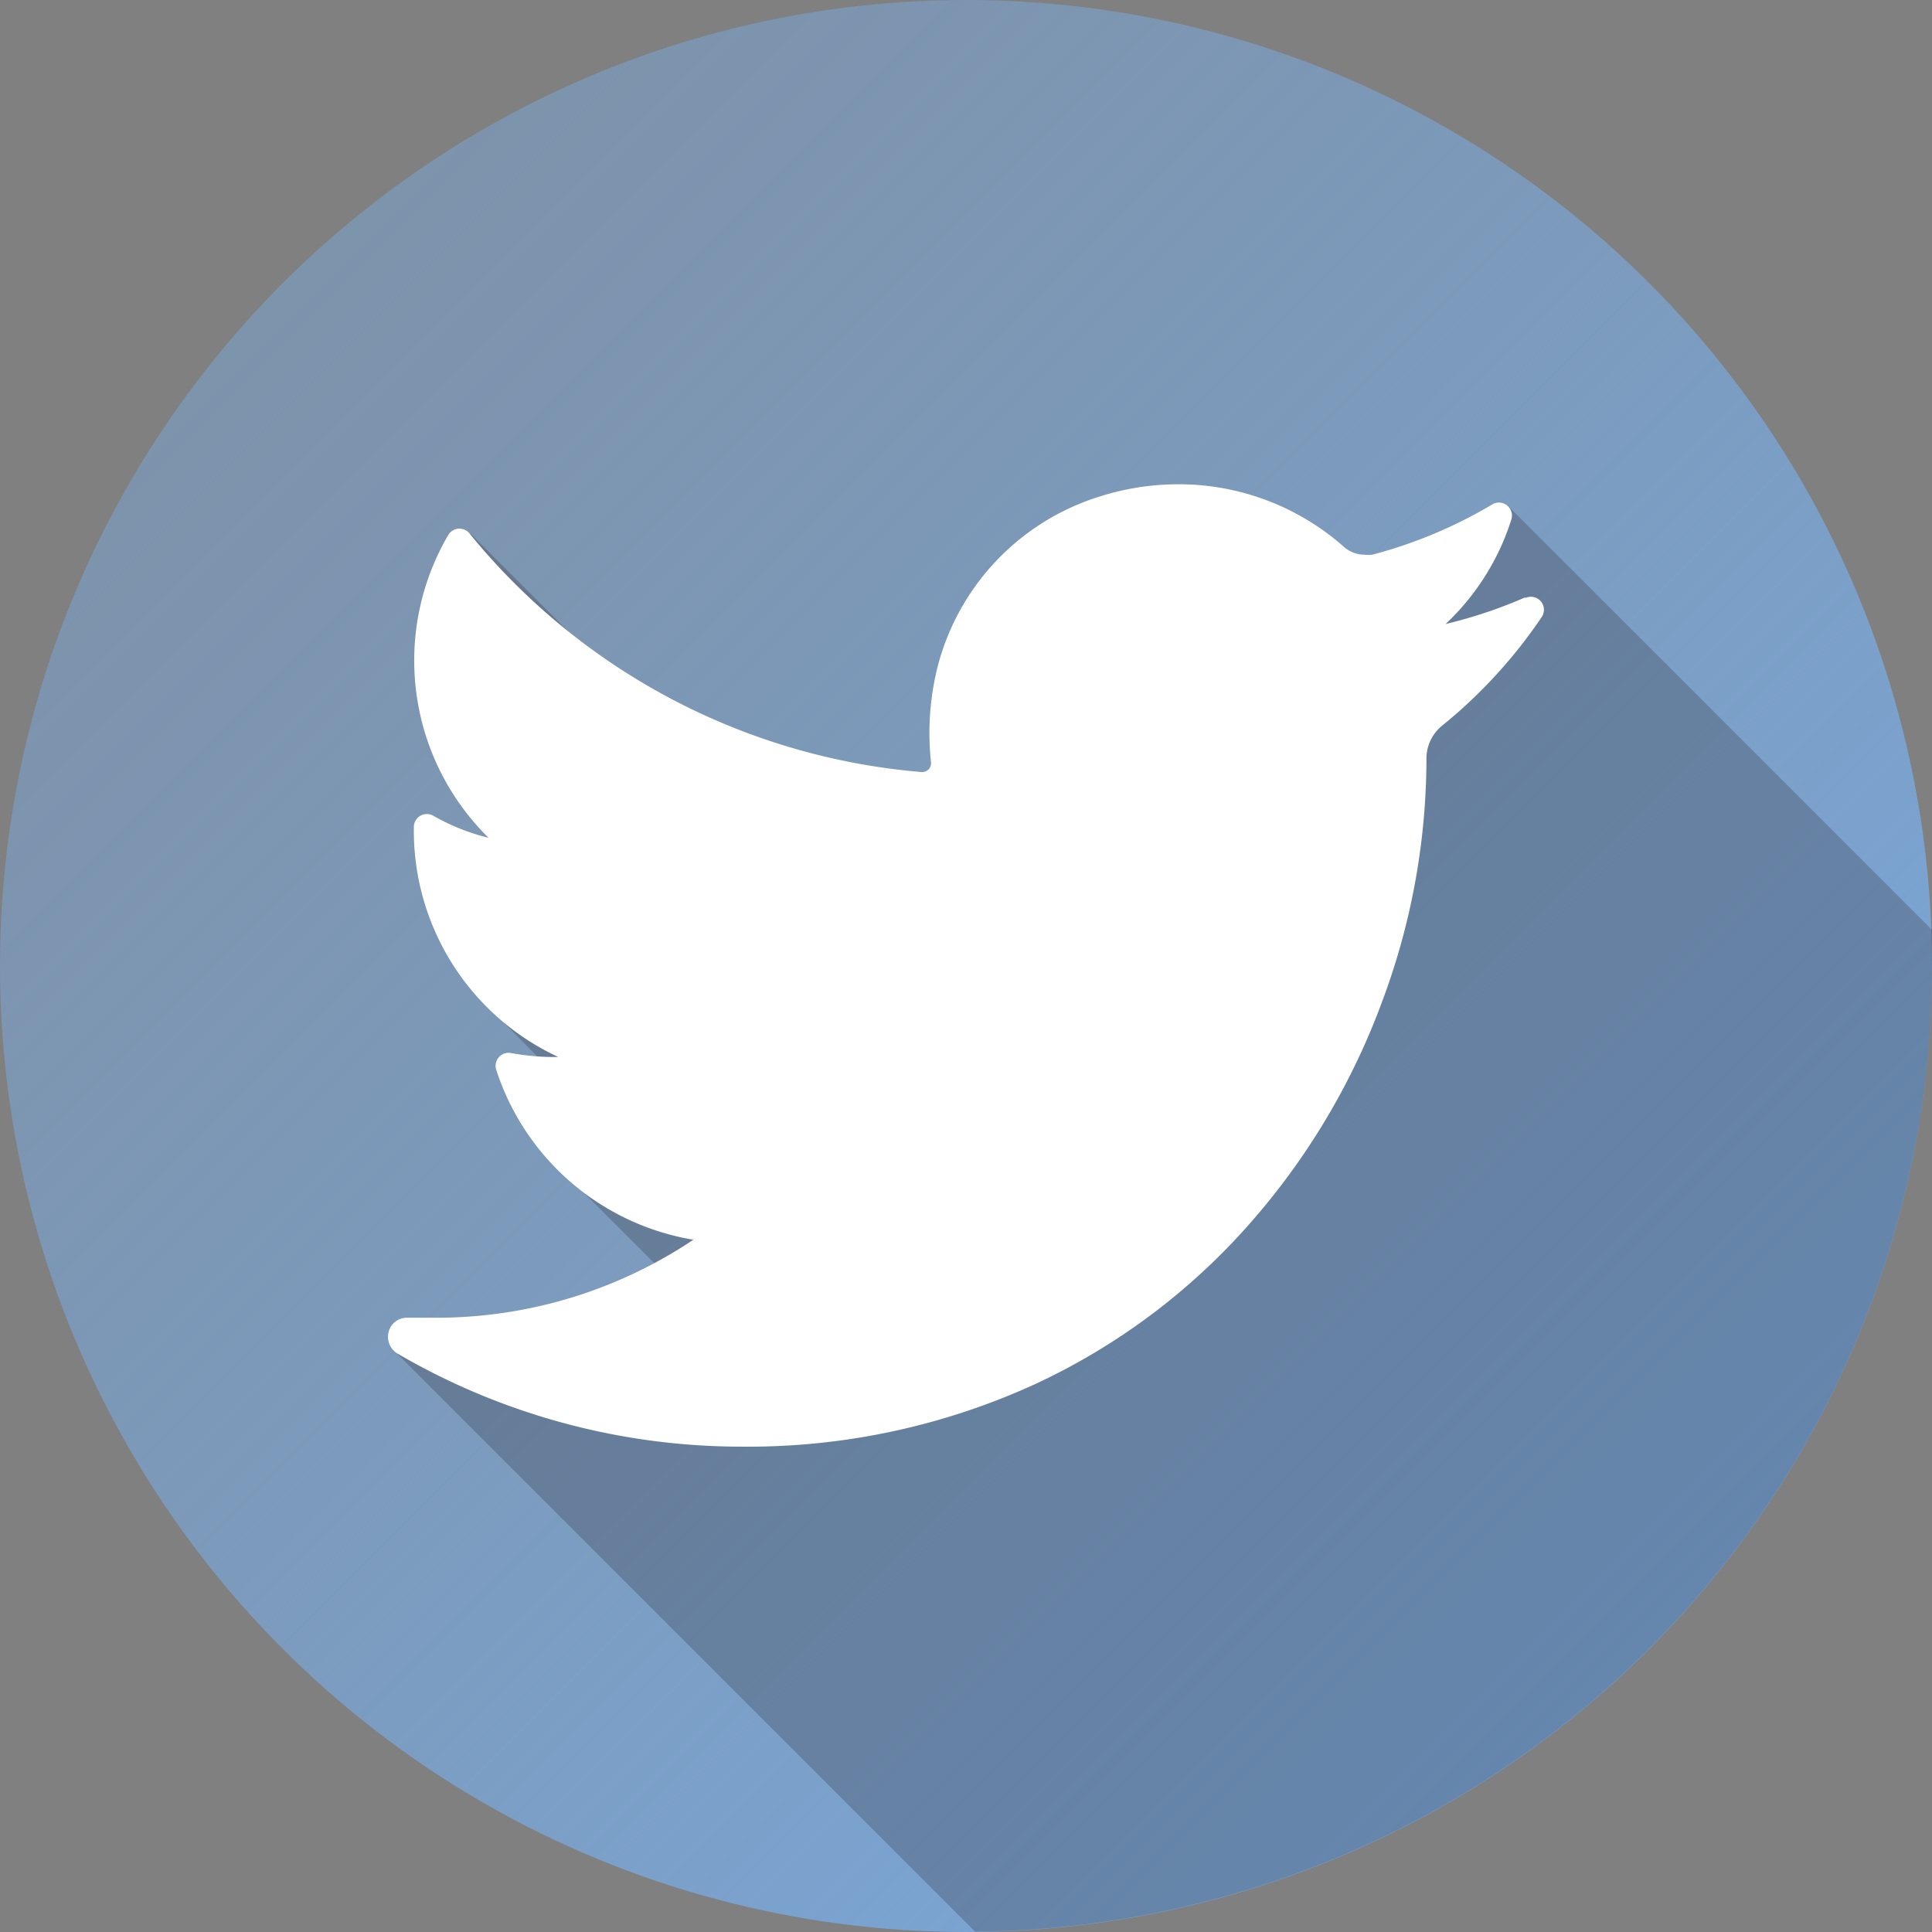 <svg xmlns="http://www.w3.org/2000/svg" xmlns:xlink="http://www.w3.org/1999/xlink" viewBox="0 0 53.5 53.5"><rect x="0" y="0" width="53.5" height="53.5" fill="#808080" stroke="none"/><defs><style>.cls-1{isolation:isolate;}.cls-2{fill:url(#Twitter_1_gradient);}.cls-3{opacity:0.24;mix-blend-mode:multiply;}.cls-4{fill:#231f20;}.cls-5{fill:#fff;}</style><linearGradient id="Twitter_1_gradient" x1="7.83" y1="7.83" x2="45.67" y2="45.67" gradientUnits="userSpaceOnUse"><stop offset="0" stop-color="#7aa7d9" stop-opacity="0.5"/><stop offset="0.16" stop-color="#7aa7d9" stop-opacity="0.54"/><stop offset="0.43" stop-color="#7aa7d9" stop-opacity="0.66"/><stop offset="0.77" stop-color="#7aa7d9" stop-opacity="0.86"/><stop offset="1" stop-color="#7aa7d9"/></linearGradient></defs><title>Twitter</title><g class="cls-1"><g id="Layer_2" data-name="Layer 2"><g id="Layer_1-2" data-name="Layer 1"><circle class="cls-2" cx="26.75" cy="26.75" r="26.75"/><g class="cls-3"><path class="cls-4" d="M27,53.49A26.75,26.75,0,0,0,53.5,26.75c0-.34,0-.67,0-1L41.75,14l-7,3.58L30,17.76l-5.58,5.8L15.79,19l-2.15,9L15,29.38l1,3.48,2.92,2.92L11,37.49Z"/><polygon class="cls-4" points="13.02 14.77 13.46 17.8 15.79 19.03 16.08 17.83 13.02 14.77"/></g><path class="cls-5" d="M42.24,16.54a13,13,0,0,1-2.21.74,6.75,6.75,0,0,0,1.82-2.89h0a.36.36,0,0,0-.53-.42h0A12.89,12.89,0,0,1,38,15.36a.76.76,0,0,1-.21,0,.86.86,0,0,1-.59-.23,6.9,6.9,0,0,0-4.57-1.72,7.18,7.18,0,0,0-2.18.34,6.68,6.68,0,0,0-4.51,4.81,7.56,7.56,0,0,0-.16,2.54.25.25,0,0,1-.06.2.27.27,0,0,1-.19.08h0A18.07,18.07,0,0,1,13,14.77h0a.36.36,0,0,0-.59.05h0a6.88,6.88,0,0,0,1.12,8.38A5.88,5.88,0,0,1,12,22.59h0a.36.36,0,0,0-.54.31h0a6.91,6.91,0,0,0,4,6.37h-.15a6.6,6.6,0,0,1-1.16-.11h0a.36.36,0,0,0-.41.46h0a6.94,6.94,0,0,0,5.46,4.71,12.78,12.78,0,0,1-7.13,2.16h-.8a.52.52,0,0,0-.51.4.54.54,0,0,0,.26.6,18.9,18.9,0,0,0,9.51,2.57,19.09,19.09,0,0,0,8.13-1.73,18,18,0,0,0,5.95-4.45,19.47,19.47,0,0,0,3.65-6.11A19.22,19.22,0,0,0,39.5,21.1V21a1.18,1.18,0,0,1,.44-.91,13.8,13.8,0,0,0,2.75-3h0a.36.36,0,0,0-.45-.53Z"/></g></g></g></svg>